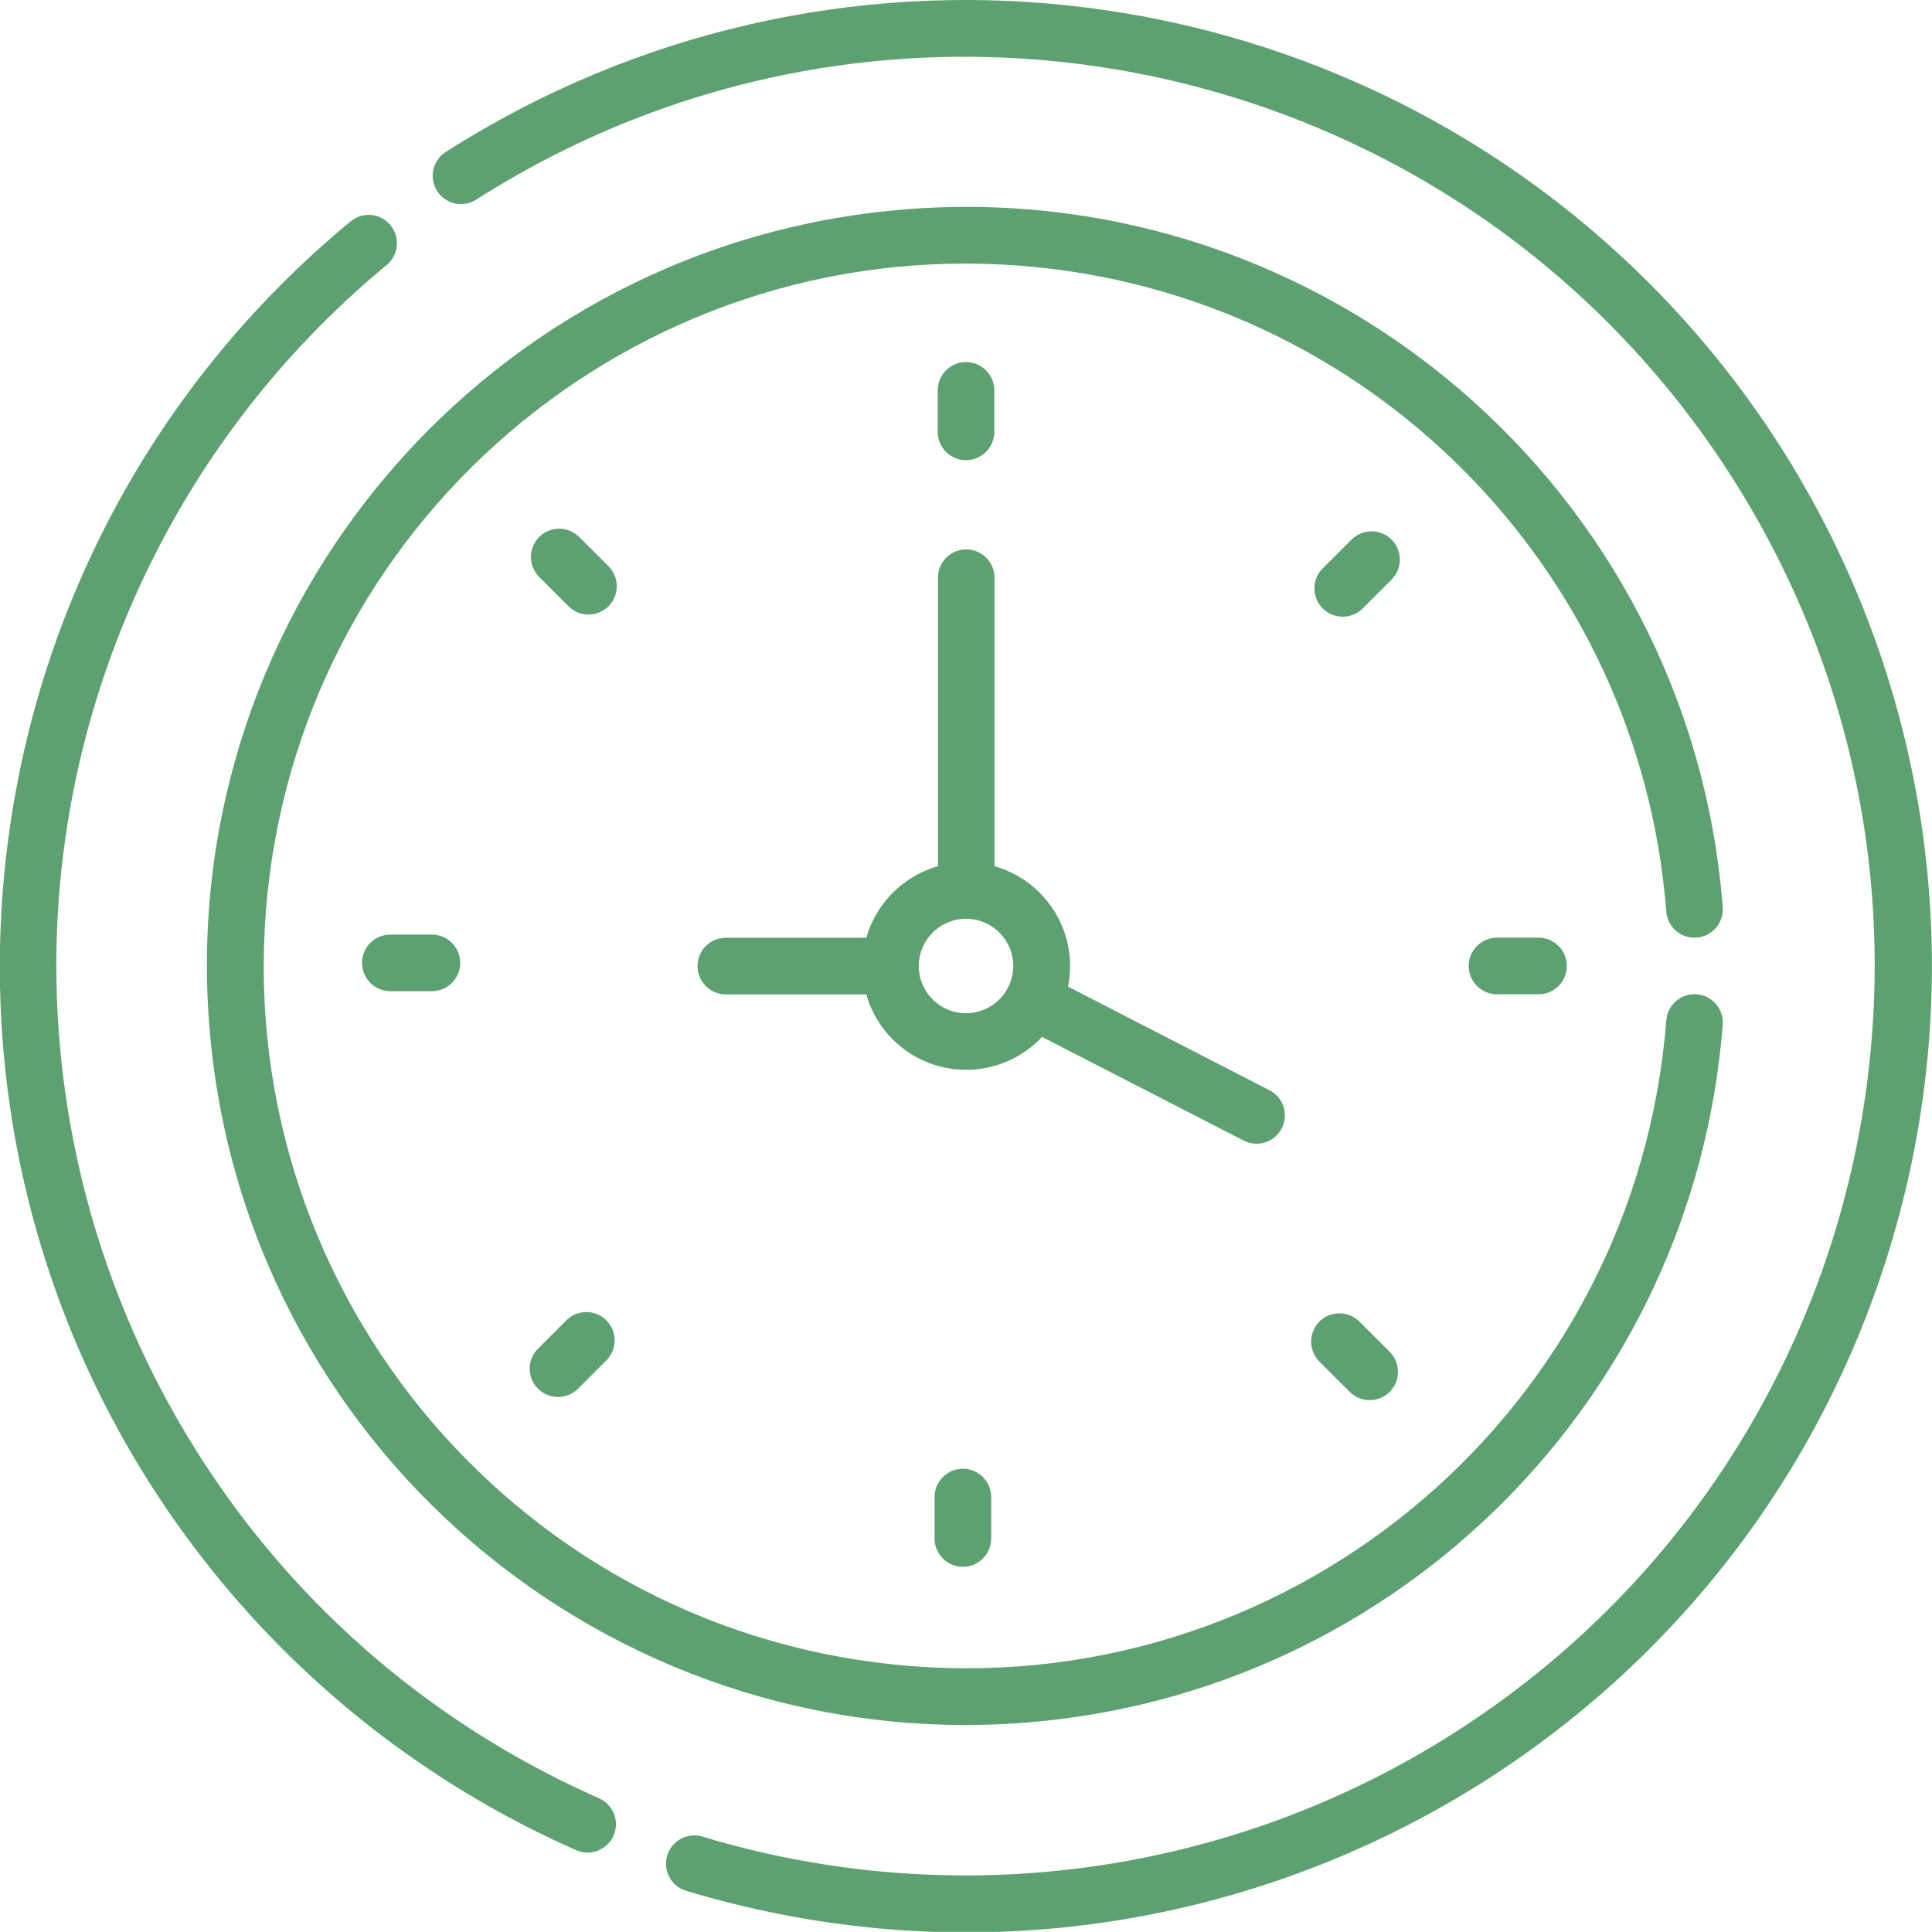 <?xml version="1.0" encoding="utf-8"?>
<!-- Generator: Adobe Illustrator 16.0.0, SVG Export Plug-In . SVG Version: 6.00 Build 0)  -->
<!DOCTYPE svg PUBLIC "-//W3C//DTD SVG 1.1//EN" "http://www.w3.org/Graphics/SVG/1.1/DTD/svg11.dtd">
<svg version="1.1" id="Warstwa_1" xmlns="http://www.w3.org/2000/svg" xmlns:xlink="http://www.w3.org/1999/xlink" x="0px" y="0px"
	 width="39.596px" height="39.594px" viewBox="0 0 39.596 39.594" enable-background="new 0 0 39.596 39.594" xml:space="preserve">
<path fill="#5DA171" d="M19.798,9.431c0.32,0,0.58-0.26,0.58-0.58l0,0V8c0-0.32-0.26-0.58-0.58-0.58s-0.58,0.26-0.58,0.58v0.851
	C19.218,9.171,19.477,9.431,19.798,9.431L19.798,9.431z"/>
<path fill="#5DA171" d="M28.519,11.059c-0.227-0.227-0.594-0.227-0.82,0l-0.6,0.6c-0.222,0.231-0.213,0.599,0.02,0.82
	c0.224,0.213,0.576,0.213,0.8,0l0.601-0.6C28.746,11.652,28.746,11.285,28.519,11.059z"/>
<path fill="#5DA171" d="M30.681,19.217c-0.32,0-0.58,0.26-0.58,0.58s0.26,0.581,0.58,0.581h0.851c0.32,0,0.58-0.26,0.58-0.581
	s-0.26-0.58-0.58-0.58H30.681z"/>
<path fill="#5DA171" d="M27.871,27.096c-0.221-0.232-0.588-0.24-0.82-0.02c-0.231,0.221-0.24,0.588-0.02,0.82
	c0.007,0.006,0.014,0.013,0.02,0.02l0.601,0.6c0.221,0.232,0.588,0.24,0.82,0.02c0.231-0.221,0.24-0.588,0.02-0.82
	c-0.007-0.006-0.014-0.014-0.02-0.02L27.871,27.096z"/>
<path fill="#5DA171" d="M19.154,30.681v0.851c0,0.32,0.26,0.58,0.58,0.58s0.58-0.26,0.58-0.58v-0.851c0-0.32-0.26-0.58-0.58-0.58
	S19.154,30.361,19.154,30.681L19.154,30.681z"/>
<path fill="#5DA171" d="M11.616,27.051l-0.6,0.6c-0.222,0.232-0.213,0.6,0.02,0.82c0.224,0.213,0.576,0.213,0.8,0l0.601-0.6
	c0.221-0.232,0.212-0.6-0.02-0.82C12.192,26.837,11.84,26.837,11.616,27.051z"/>
<path fill="#5DA171" d="M8,19.154c-0.32,0-0.58,0.26-0.58,0.58s0.26,0.58,0.58,0.58h0.852c0.32,0,0.58-0.26,0.58-0.58
	s-0.26-0.58-0.58-0.58H8z"/>
<path fill="#5DA171" d="M12.481,11.615l-0.601-0.6c-0.221-0.232-0.588-0.241-0.819-0.02c-0.232,0.221-0.241,0.588-0.02,0.82
	c0.006,0.007,0.013,0.013,0.02,0.02l0.6,0.6c0.232,0.221,0.6,0.212,0.82-0.02C12.694,12.191,12.694,11.839,12.481,11.615z"/>
<path fill="#5DA171" d="M21.352,21.249l4.136,2.127c0.285,0.146,0.635,0.035,0.781-0.25s0.035-0.635-0.25-0.781l-4.13-2.124
	c0.22-1.09-0.437-2.165-1.507-2.468V11.84c0-0.32-0.259-0.58-0.579-0.58s-0.58,0.26-0.58,0.58v5.912
	c-0.71,0.203-1.265,0.757-1.468,1.467h-2.879c-0.32,0-0.58,0.26-0.58,0.58s0.26,0.581,0.58,0.581h2.879
	c0.32,1.129,1.495,1.785,2.625,1.466c0.374-0.106,0.711-0.312,0.976-0.595L21.352,21.249z M19.798,20.766
	c-0.534,0-0.968-0.434-0.968-0.968c0-0.534,0.434-0.968,0.968-0.968c0.535,0,0.969,0.434,0.969,0.968
	C20.765,20.333,20.332,20.764,19.798,20.766L19.798,20.766z"/>
<path fill="#5DA171" d="M34.773,19.216c0.319-0.024,0.559-0.303,0.534-0.623c0,0,0,0,0,0c-0.665-8.565-8.148-14.97-16.714-14.305
	S3.624,12.436,4.288,21c0.665,8.566,8.148,14.971,16.714,14.306C28.643,34.713,34.714,28.643,35.307,21
	c0.024-0.318-0.215-0.598-0.534-0.623c-0.319-0.023-0.599,0.215-0.623,0.535l0,0c-0.616,7.926-7.54,13.852-15.466,13.235
	S4.833,26.608,5.449,18.682c0.615-7.926,7.54-13.852,15.465-13.236c7.07,0.549,12.687,6.166,13.236,13.236
	c0.023,0.319,0.302,0.558,0.62,0.534C34.771,19.216,34.772,19.216,34.773,19.216z"/>
<path fill="#5DA171" d="M33.797,5.8C27.221-0.776,16.954-1.89,9.121,3.124C8.856,3.305,8.789,3.666,8.969,3.93
	C9.142,4.184,9.484,4.258,9.747,4.1c8.672-5.543,20.195-3.008,25.738,5.664c5.543,8.672,3.008,20.195-5.664,25.739
	c-4.586,2.932-10.226,3.711-15.435,2.135c-0.309-0.086-0.629,0.094-0.715,0.402c-0.084,0.299,0.083,0.611,0.378,0.707
	c10.466,3.173,21.521-2.738,24.693-13.204C40.861,18.553,38.961,10.965,33.797,5.8z"/>
<path fill="#5DA171" d="M12.277,36.855C2.857,32.7-1.41,21.696,2.745,12.276C3.917,9.62,5.692,7.274,7.931,5.426
	c0.244-0.207,0.273-0.573,0.066-0.817C7.794,4.369,7.437,4.335,7.192,4.532c-8.433,6.961-9.626,19.441-2.664,27.875
	c1.965,2.379,4.458,4.267,7.281,5.512c0.293,0.129,0.635-0.004,0.765-0.297s-0.003-0.635-0.296-0.765L12.277,36.855z"/>
</svg>
